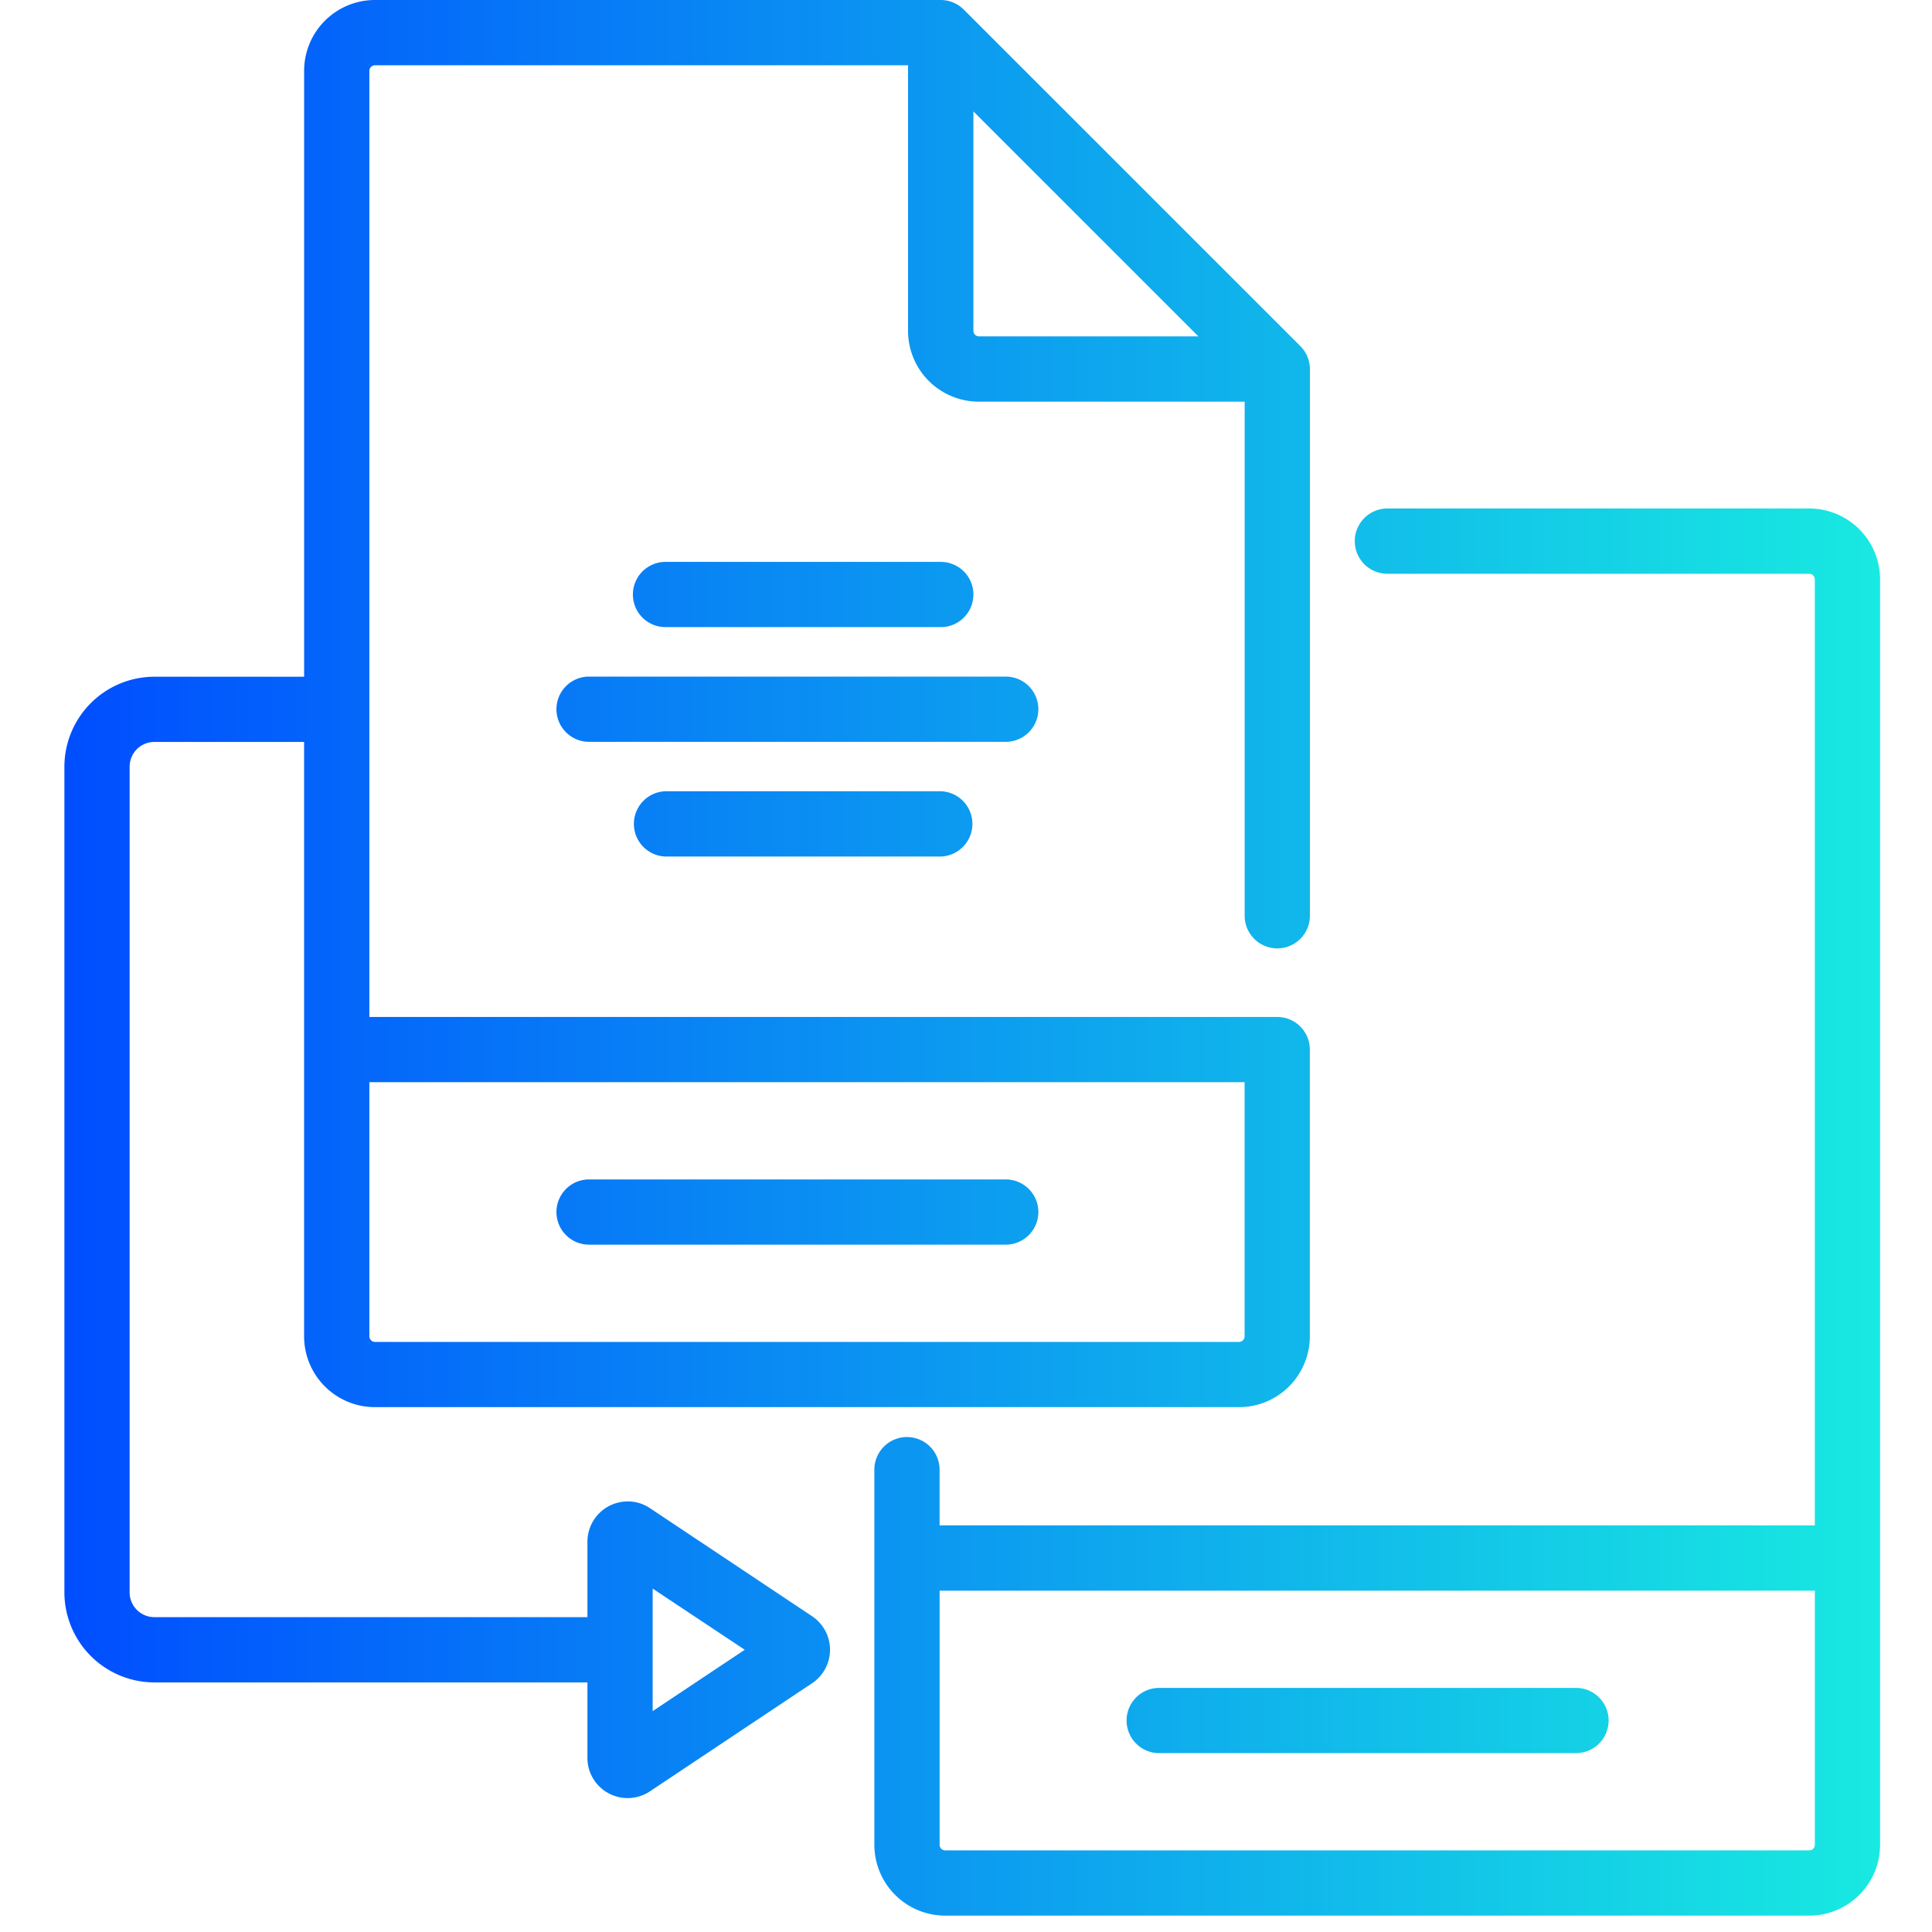 <svg xmlns="http://www.w3.org/2000/svg" xmlns:xlink="http://www.w3.org/1999/xlink" width="60" height="60" viewBox="0 0 60 60">
  <defs>
    <linearGradient id="linear-gradient" y1="0.5" x2="1" y2="0.5" gradientUnits="objectBoundingBox">
      <stop offset="0" stop-color="#004eff"/>
      <stop offset="1" stop-color="#18e9e1"/>
    </linearGradient>
  </defs>
  <g id="Text_Overlay_Module" data-name="Text Overlay Module" transform="translate(-7.998 -3887.75)">
    <rect id="Rectangle_23187" data-name="Rectangle 23187" width="60" height="60" transform="translate(7.998 3887.751)" fill="rgba(255,255,255,0)"/>
    <g id="g3165" transform="translate(3.571 4571.015)">
      <path id="Union_149" data-name="Union 149" d="M27.354,59.491a2.2,2.2,0,0,1-2.2-2.2V45.642a1.013,1.013,0,1,1,2.026,0v1.73H54.361V17.992a.174.174,0,0,0-.175-.173H41.056a1.014,1.014,0,0,1,0-2.027H54.187a2.2,2.2,0,0,1,2.2,2.2v39.3a2.2,2.2,0,0,1-2.2,2.2Zm-.173-2.2a.175.175,0,0,0,.173.175H54.187a.176.176,0,0,0,.175-.175V49.4H27.181Zm-10.938-2.7V52.249H2.794A2.8,2.8,0,0,1,0,49.454V23.81a2.8,2.8,0,0,1,2.794-2.794H7.445V2.2A2.2,2.2,0,0,1,9.644,0H27.216a1.018,1.018,0,0,1,.717.3L38.38,10.745a1.01,1.01,0,0,1,.3.717V28.44a1.013,1.013,0,0,1-2.026,0V12.474H28.4a2.2,2.2,0,0,1-2.2-2.2V2.027H9.644a.174.174,0,0,0-.173.173V31.582H37.665A1.014,1.014,0,0,1,38.678,32.6v8.9a2.2,2.2,0,0,1-2.2,2.2H9.644a2.2,2.2,0,0,1-2.2-2.2V23.041H2.794a.769.769,0,0,0-.768.768V49.454a.769.769,0,0,0,.768.768H16.243V47.88a1.253,1.253,0,0,1,1.251-1.252,1.236,1.236,0,0,1,.694.211l5.033,3.355a1.251,1.251,0,0,1,0,2.08L18.187,55.63a1.25,1.25,0,0,1-1.945-1.041Zm2.026-1.45,2.86-1.906-2.86-1.9ZM9.471,41.5a.175.175,0,0,0,.173.175H36.477a.175.175,0,0,0,.175-.175V33.608H9.471ZM28.23,10.274a.175.175,0,0,0,.175.173h6.813L28.23,3.46ZM34,54.445a1.013,1.013,0,1,1,0-2.026H46.944a1.013,1.013,0,1,1,0,2.026ZM16.294,38.654a1.013,1.013,0,1,1,0-2.026H29.234a1.013,1.013,0,1,1,0,2.026ZM18.668,26.6a1.014,1.014,0,0,1,0-2.027h8.549a1.014,1.014,0,0,1,0,2.027Zm-2.374-3.562a1.013,1.013,0,1,1,0-2.026H29.234a1.013,1.013,0,1,1,0,2.026Zm2.374-3.562a1.013,1.013,0,1,1,0-2.026h8.549a1.013,1.013,0,1,1,0,2.026Z" transform="translate(6.427 -683.265)" fill="url(#linear-gradient)"/>
    </g>
  </g>
</svg>
